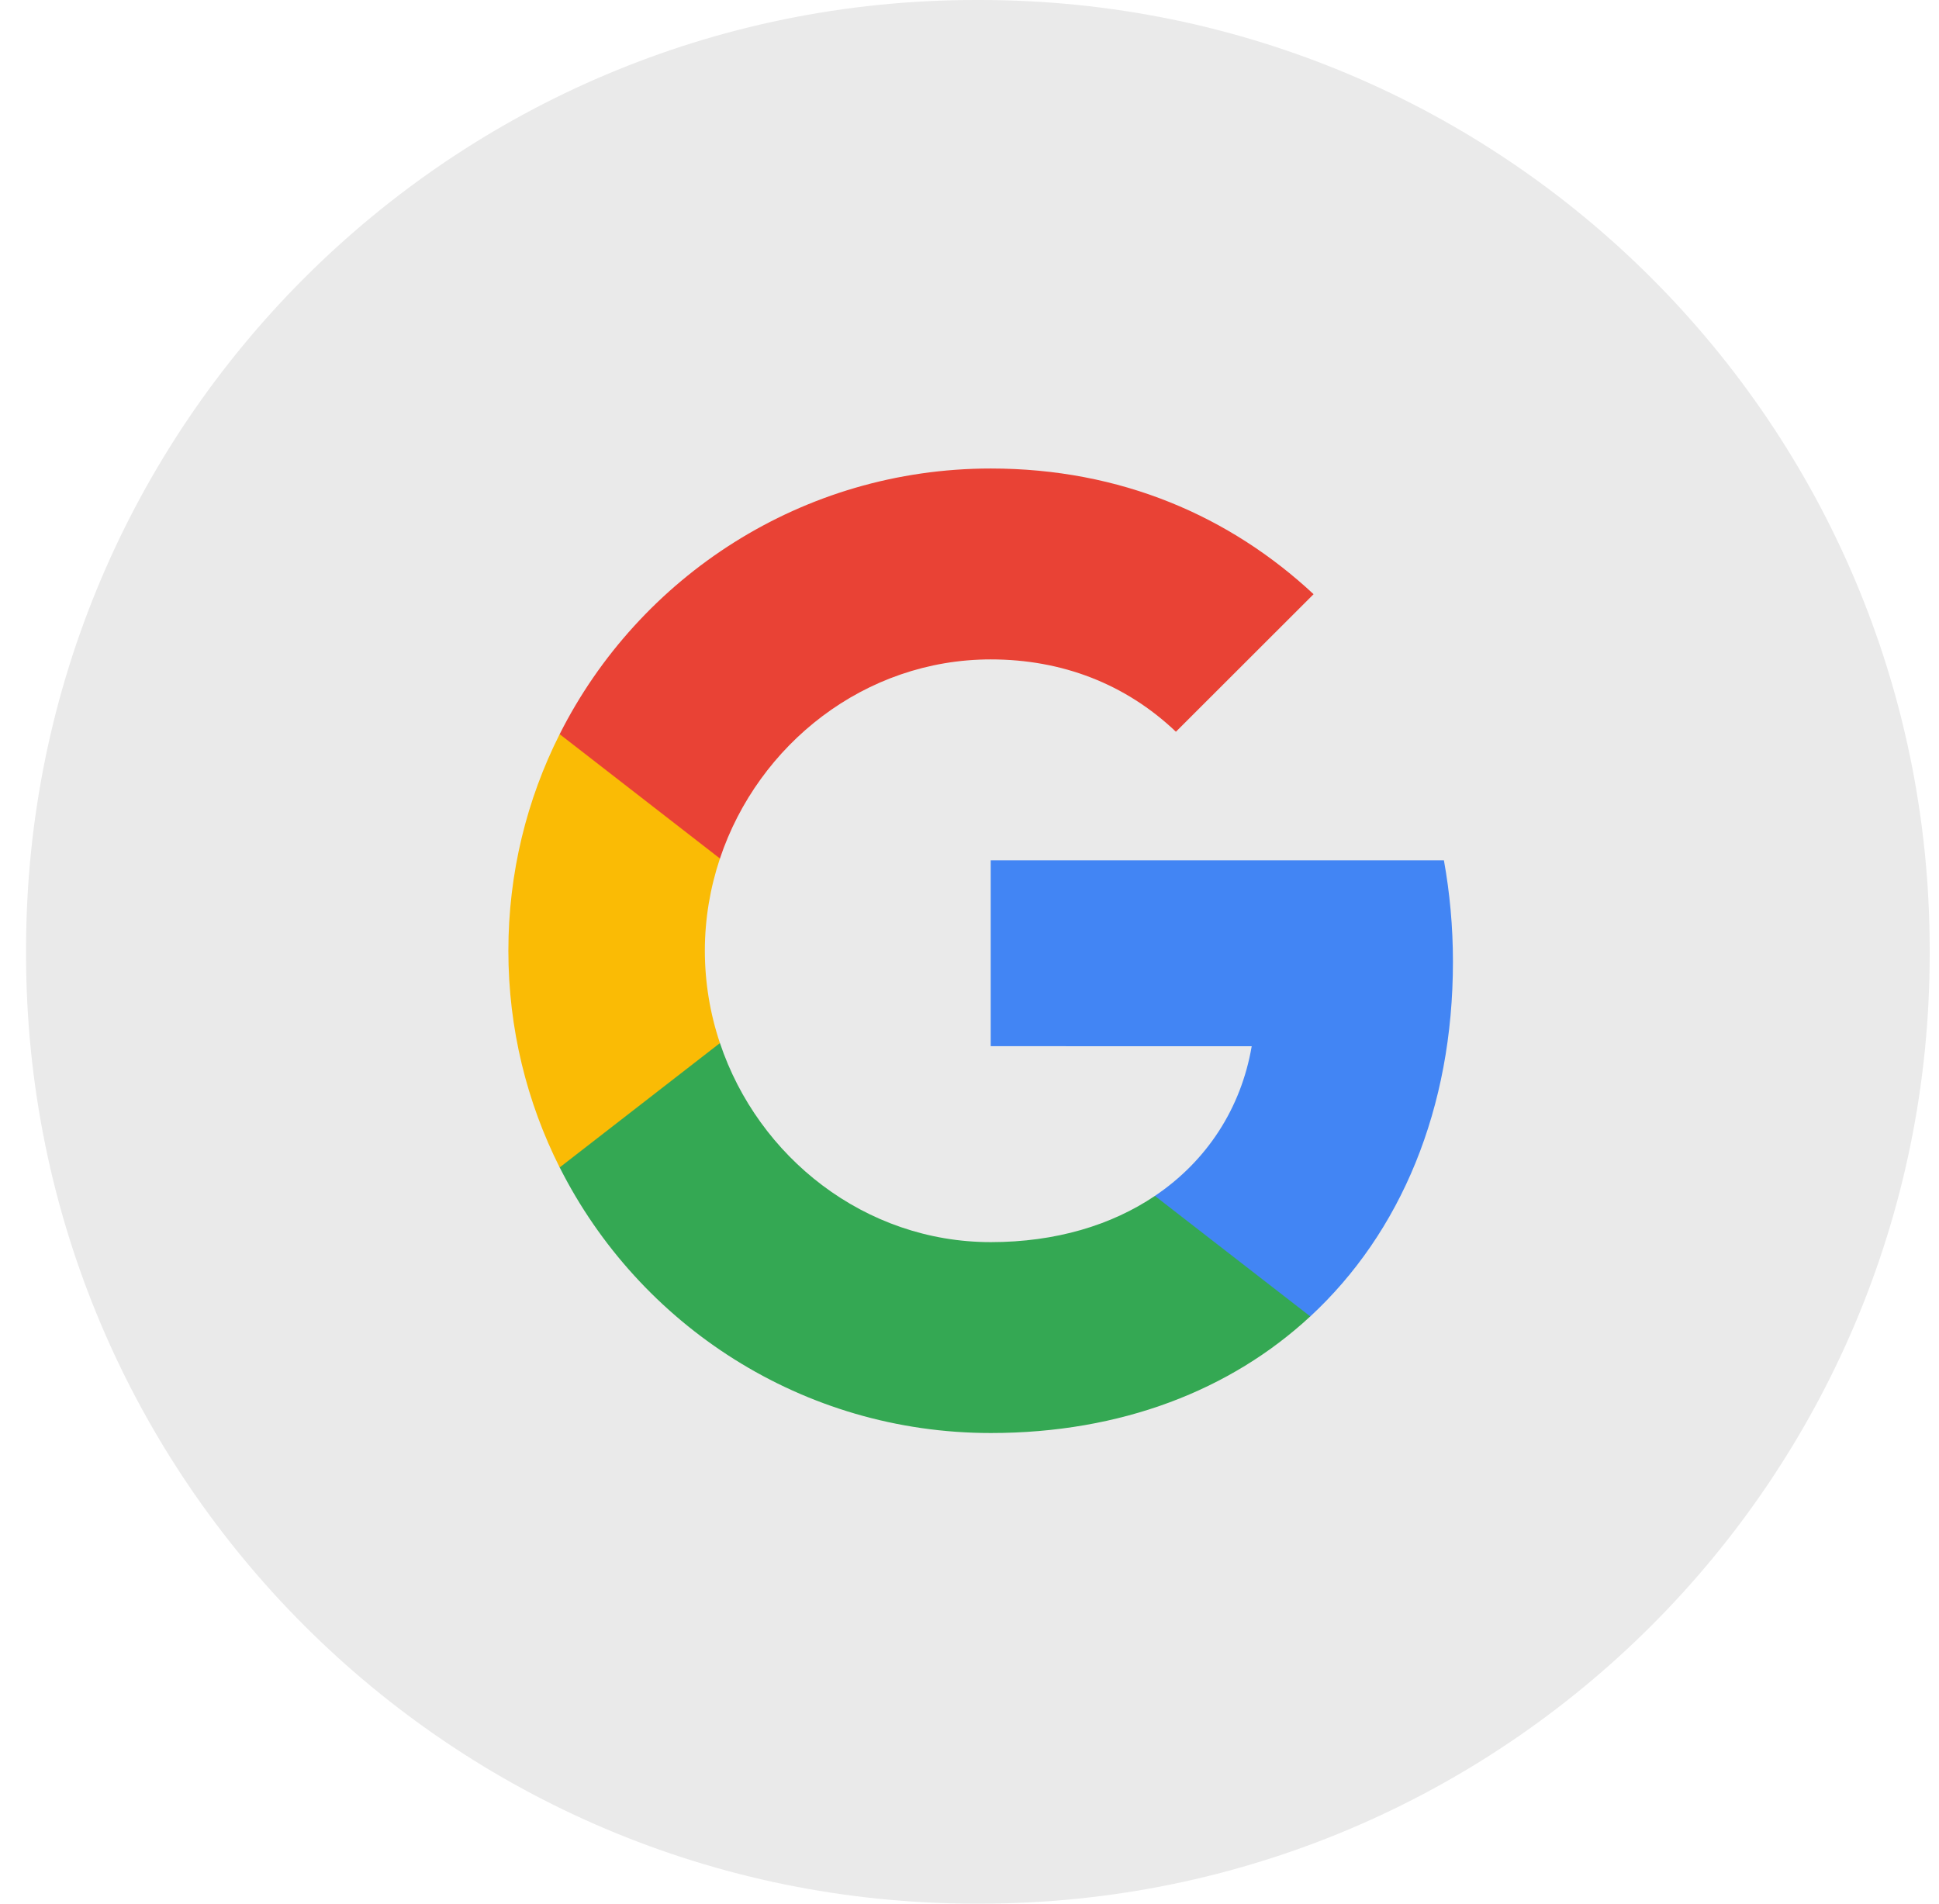 <svg width="55" height="54" viewBox="0 0 55 54" fill="none" xmlns="http://www.w3.org/2000/svg">
<path d="M27.799 0H27.676C12.799 0 0.739 12.061 0.739 26.939V27.061C0.739 41.939 12.799 54 27.676 54H27.799C42.676 54 54.736 41.939 54.736 27.061V26.939C54.736 12.061 42.676 0 27.799 0Z" fill="#EAEAEA"/>
<path d="M41.213 27.282C41.213 26.282 41.123 25.326 40.957 24.406H28.102V29.677L35.505 29.678C35.205 31.432 34.239 32.928 32.758 33.924V37.344H37.165C39.738 34.962 41.213 31.442 41.213 27.282Z" fill="#4285F4"/>
<path d="M32.759 33.924C31.532 34.751 29.952 35.235 28.104 35.235C24.534 35.235 21.506 32.83 20.421 29.587H15.875V33.114C18.127 37.584 22.756 40.65 28.104 40.65C31.801 40.65 34.906 39.435 37.166 37.342L32.759 33.924Z" fill="#34A853"/>
<path d="M19.993 26.971C19.993 26.06 20.145 25.18 20.421 24.353V20.826H15.875C14.944 22.674 14.42 24.76 14.42 26.971C14.42 29.181 14.945 31.268 15.875 33.116L20.421 29.589C20.138 28.745 19.994 27.861 19.993 26.971Z" fill="#FABB05"/>
<path d="M28.104 18.705C30.122 18.705 31.928 19.399 33.355 20.757L37.26 16.855C34.888 14.646 31.796 13.29 28.104 13.29C22.758 13.29 18.127 16.357 15.875 20.826L20.421 24.353C21.506 21.11 24.534 18.705 28.104 18.705Z" fill="#E94235"/>
</svg>
